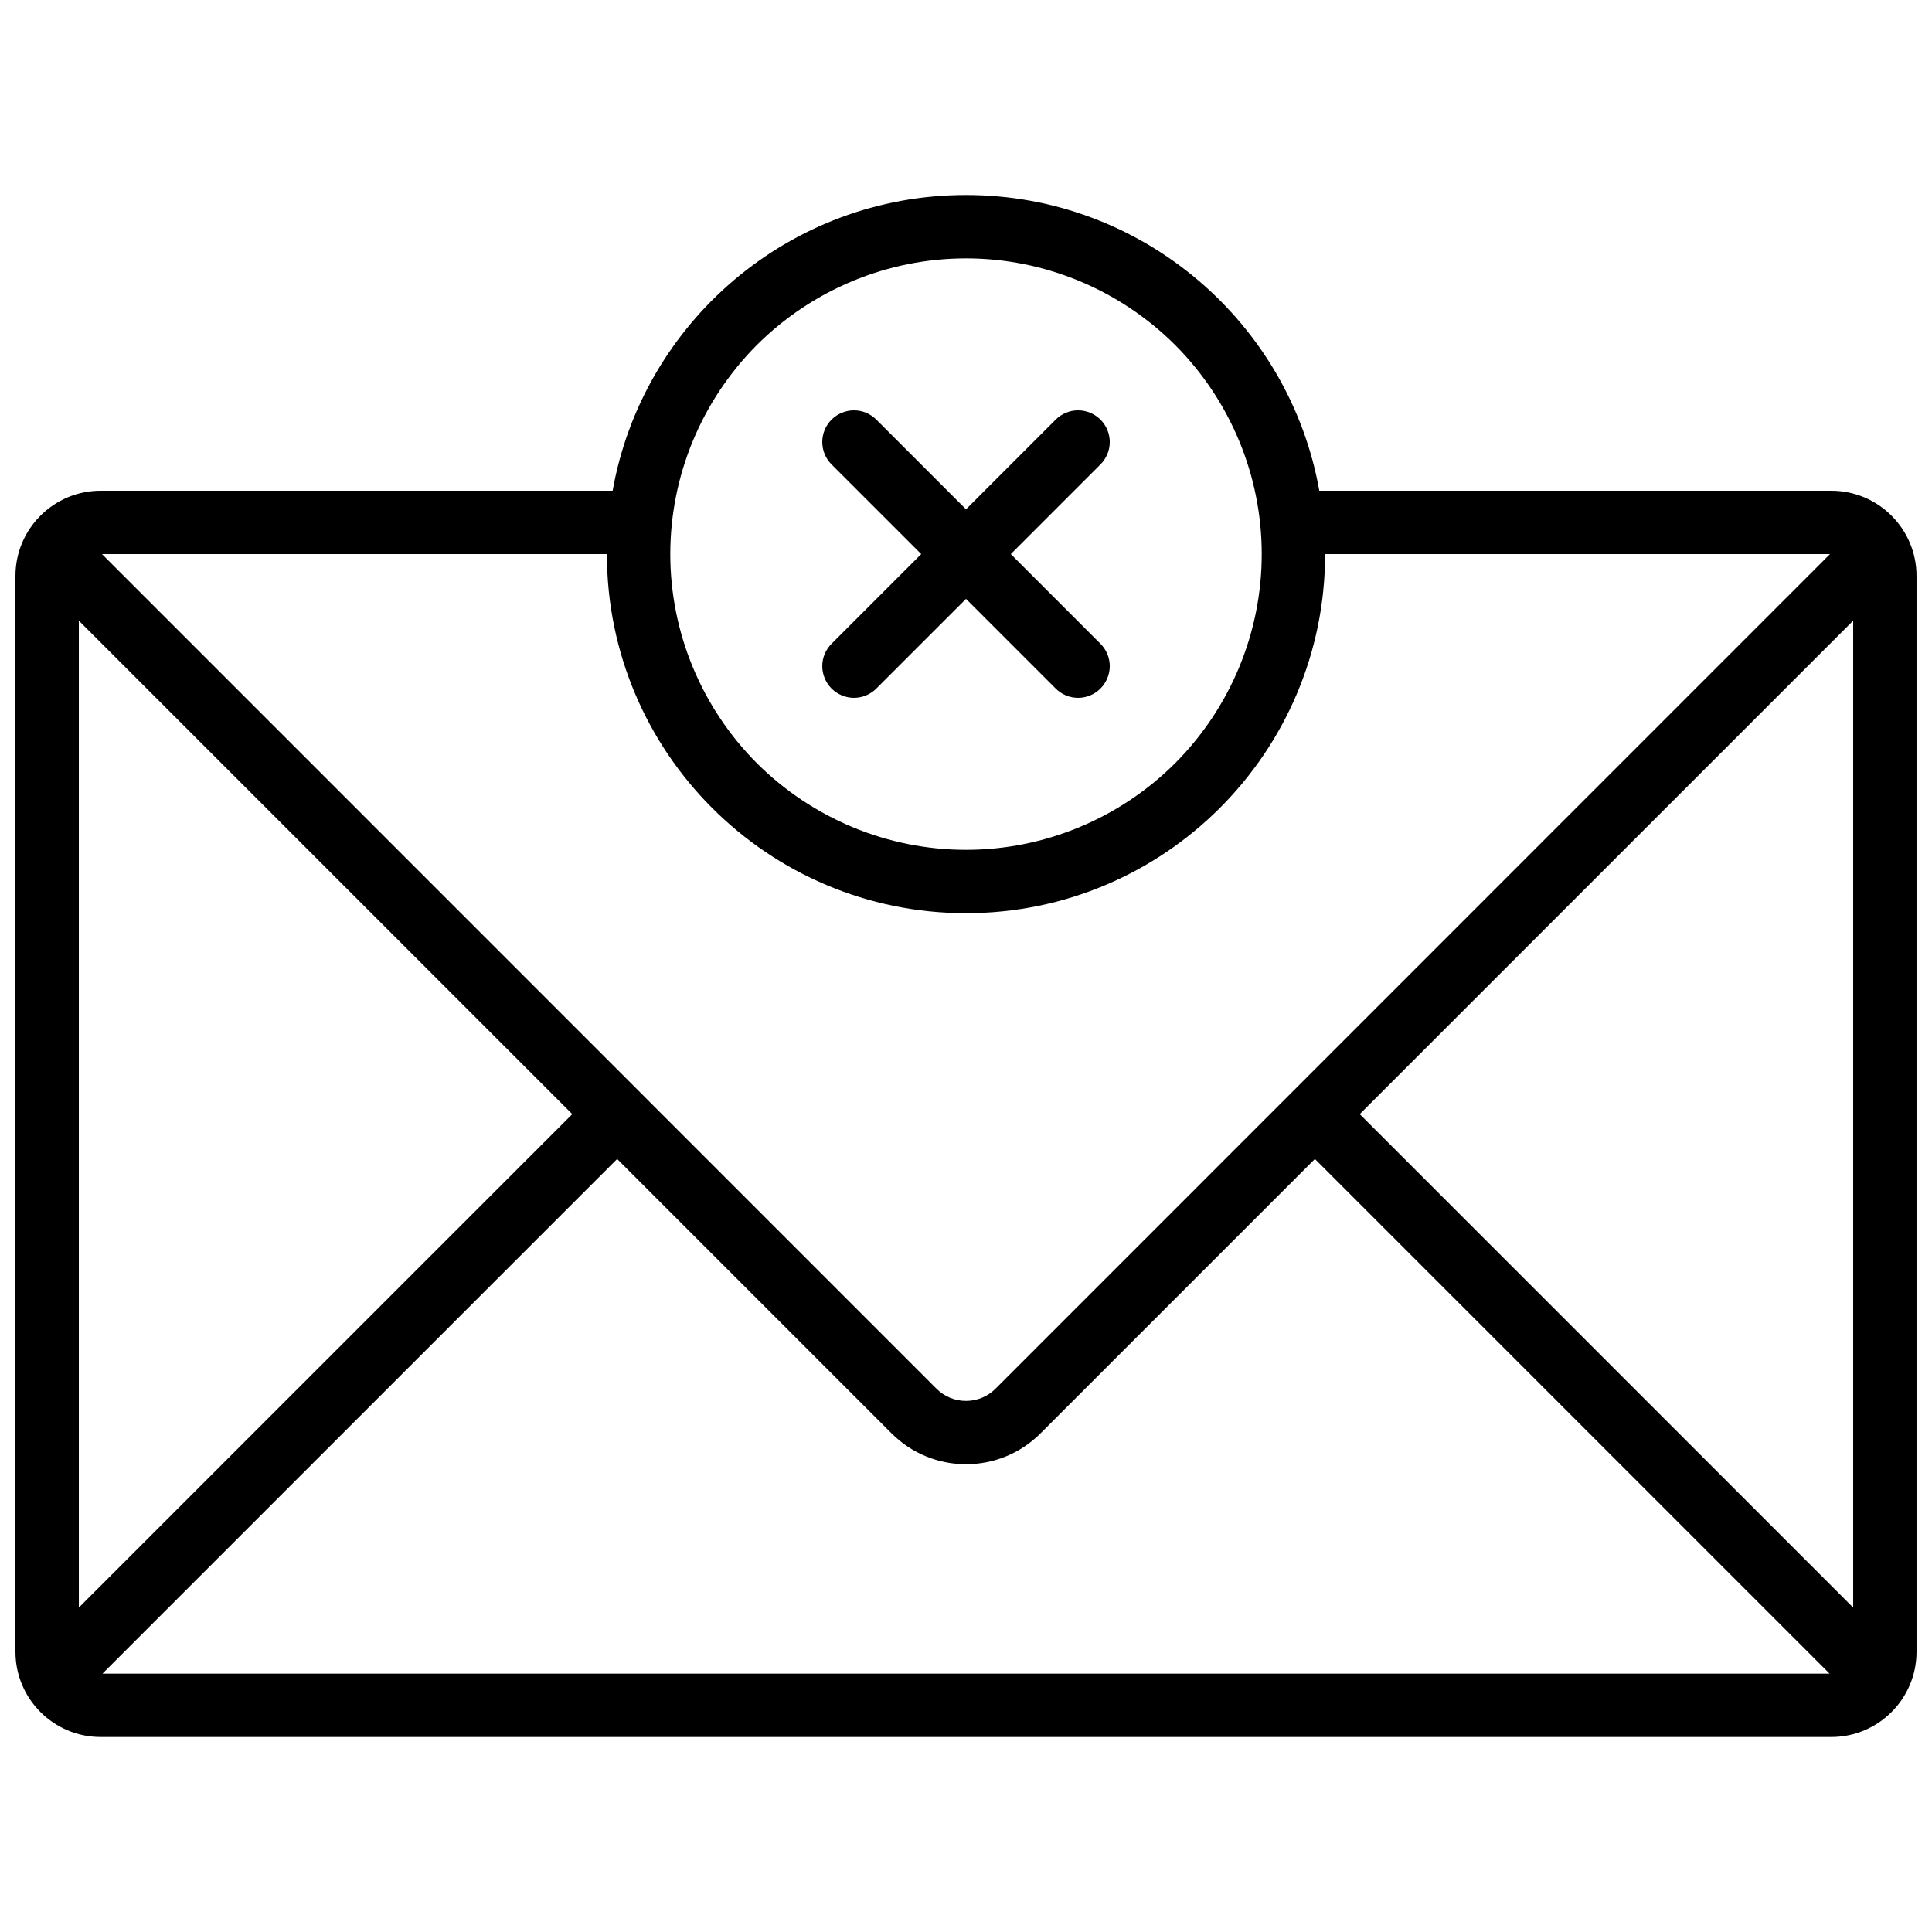 <?xml version="1.0" encoding="UTF-8"?>
<!-- Uploaded to: ICON Repo, www.svgrepo.com, Generator: ICON Repo Mixer Tools -->
<svg width="800px" height="800px" version="1.1" viewBox="144 144 512 512" xmlns="http://www.w3.org/2000/svg">
 <defs>
  <clipPath id="a">
   <path d="m148.09 195h503.81v410h-503.81z"/>
  </clipPath>
 </defs>
 <g clip-path="url(#a)">
  <path d="m304.84 290.84h-133.81l221.13 221.17c2.074 2.07 4.871 3.246 7.84 3.246 2.965 0 5.766-1.176 7.836-3.246 90.07-90.086 163.78-163.81 221.13-221.17h-133.8c0 52.523-42.641 95.164-95.164 95.164-52.527 0-95.164-42.641-95.164-95.164zm1.527-16.793h-135.69c-12.461 0-22.582 10.121-22.582 22.582v285.11c0 12.461 10.121 22.582 22.582 22.582h458.64c12.461 0 22.582-10.121 22.582-22.582v-285.11c0-12.461-10.121-22.582-22.582-22.582h-135.69c-7.902-44.531-46.848-78.371-93.633-78.371-46.789 0-85.734 33.84-93.637 78.371zm93.637 28.66 23.762 23.762c1.566 1.57 3.695 2.465 5.934 2.465 2.238 0 4.367-0.895 5.934-2.465 1.566-1.566 2.465-3.75 2.465-5.934 0-2.238-0.898-4.363-2.465-5.934l-23.762-23.762 23.762-23.762c1.566-1.57 2.465-3.695 2.465-5.934 0-2.242-0.898-4.367-2.465-5.934-1.566-1.57-3.695-2.465-5.934-2.465-2.238 0-4.367 0.895-5.934 2.465l-23.762 23.762-23.766-23.762c-1.566-1.57-3.695-2.465-5.934-2.465-2.184 0-4.367 0.895-5.934 2.465-1.566 1.566-2.461 3.691-2.461 5.934 0 2.238 0.895 4.363 2.461 5.934l23.766 23.762-23.766 23.762c-1.566 1.57-2.461 3.695-2.461 5.934 0 2.184 0.895 4.367 2.461 5.934 1.566 1.57 3.75 2.465 5.934 2.465 2.238 0 4.367-0.895 5.934-2.465zm228.84 284.82h-457.68c52.207-52.207 97.672-97.672 136.39-136.39l72.734 72.734c10.883 10.883 28.559 10.883 39.441 0l72.734-72.734 136.39 136.39zm6.269-17.504v-261.54l-130.77 130.77zm-470.22 0v-261.54l130.77 130.77c-50.016 50.023-93.605 93.613-130.77 130.77zm156.74-279.18c0-20.77 8.285-40.695 22.949-55.418 14.723-14.668 34.652-22.953 55.422-22.953 20.766 0 40.695 8.285 55.418 22.953 14.668 14.723 22.949 34.648 22.949 55.418 0 20.77-8.281 40.695-22.949 55.418-14.723 14.668-34.652 22.953-55.418 22.953-20.77 0-40.699-8.285-55.422-22.953-14.664-14.723-22.949-34.648-22.949-55.418z" fill-rule="evenodd"/>
 </g>
</svg>